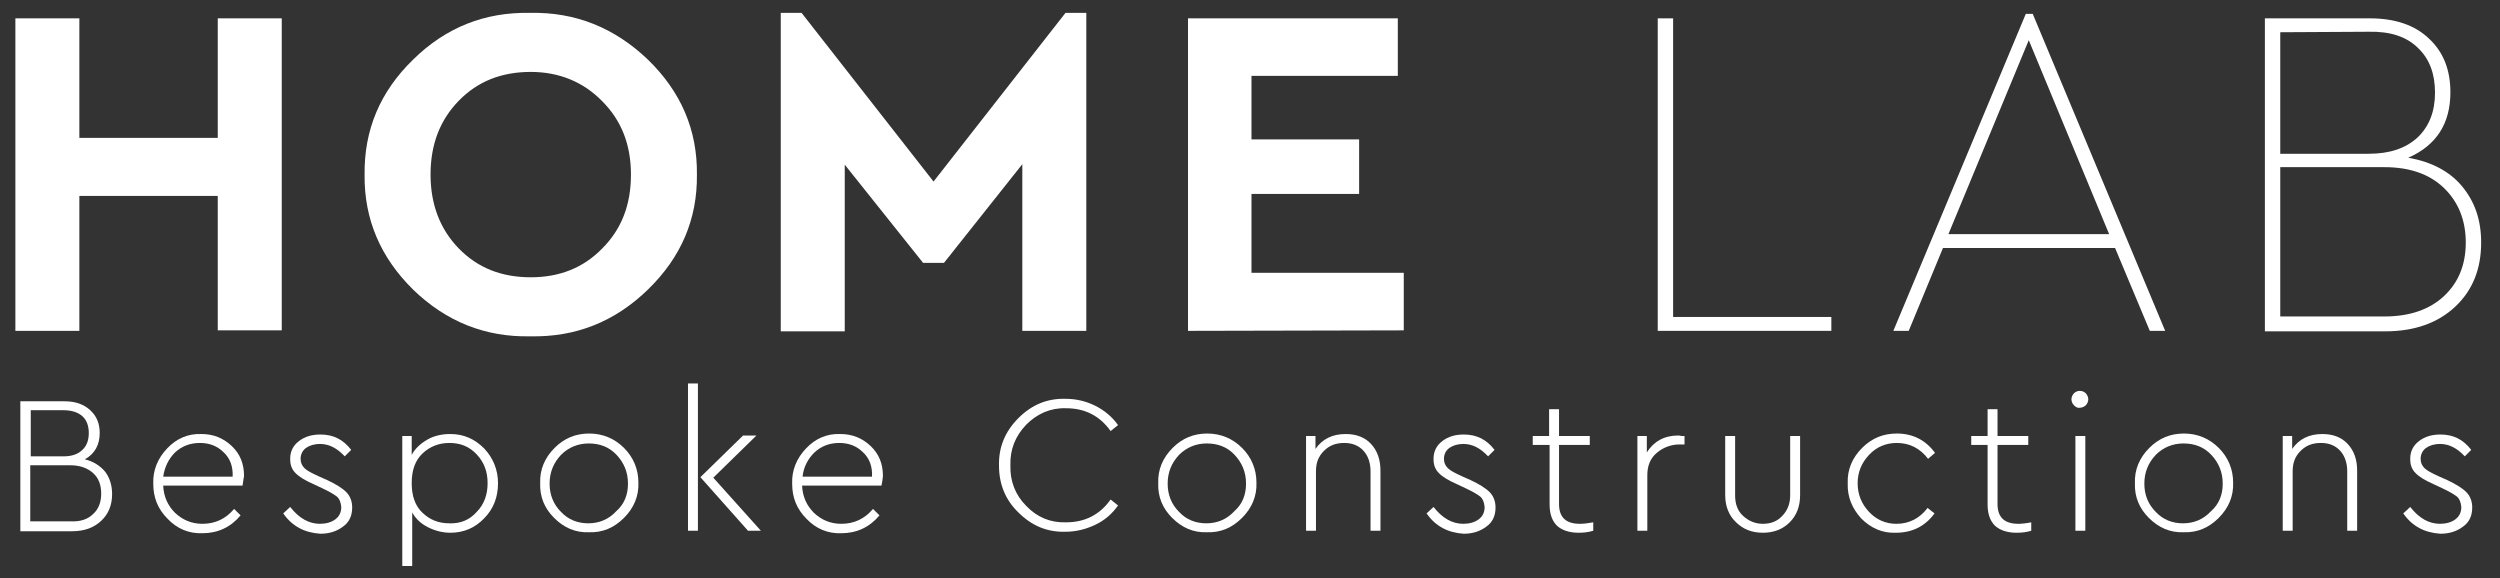 <?xml version="1.0" encoding="UTF-8"?>
<svg xmlns="http://www.w3.org/2000/svg" xmlns:xlink="http://www.w3.org/1999/xlink" version="1.1" id="Layer_1" x="0px" y="0px" viewBox="0 0 504 116.6" style="enable-background:new 0 0 504 116.6;" xml:space="preserve">
<rect x="0" y="0" width="504" height="116.6" fill="#333333" stroke="none"/>
<style type="text/css">
	.st0{enable-background:new    ;}
	.st1{fill:#FFFFFF;}
</style>
<g class="st0">
	<path class="st1" d="M3.1,66.7v-63H16v24.1h27.9V3.7h12.9v62.9H43.9V39.5H16v27.2H3.1z"></path>
	<path class="st1" d="M73.5,35.2c-0.1-9,3.1-16.7,9.8-23.2c6.6-6.5,14.5-9.6,23.6-9.4c9.1-0.2,17,3,23.7,9.4   c6.7,6.5,10,14.2,9.9,23.2c0.1,9-3.2,16.7-9.9,23.2S116,68,106.9,67.8c-9.1,0.2-17-3-23.6-9.4C76.7,51.9,73.4,44.2,73.5,35.2z    M127.2,35.2c0-6-1.9-10.9-5.8-14.8c-3.8-3.9-8.7-5.9-14.4-5.9c-5.9,0-10.7,1.9-14.5,5.8s-5.7,8.8-5.7,14.9c0,6,1.9,11,5.7,14.9   c3.8,3.9,8.6,5.8,14.5,5.8c5.8,0,10.6-1.9,14.4-5.8C125.3,46.2,127.2,41.3,127.2,35.2z"></path>
	<path class="st1" d="M214.8,2.6h4.2v64.1h-12.9V33.1L190.3,53h-4.2l-15.8-19.8v33.6h-12.9V2.6h4.2l26.6,34L214.8,2.6z"></path>
	<path class="st1" d="M239.5,66.7v-63h42.3v11.6h-29.5v12.8H274v11h-21.7V55H283v11.6L239.5,66.7L239.5,66.7z"></path>
</g>
<g class="st0">
	<path class="st1" d="M334.2,66.7v-63h3.1v60.2h31.9v2.8H334.2z"></path>
	<path class="st1" d="M433.4,66.7l-7-16.7h-34.7l-6.9,16.7h-3.1l26.7-63.9h1.4l26.7,63.9H433.4z M409,8.1l-16.2,39.1h32.4L409,8.1z"></path>
	<path class="st1" d="M500.2,48.9c0,5.3-1.7,9.6-5.2,12.9s-8.2,5-14.2,5h-24.2V3.7h21.2c5.1,0,9.1,1.4,11.9,4.1   c2.9,2.7,4.3,6.3,4.3,10.8c0,6.3-2.8,10.7-8.5,13.2c4.6,0.8,8.3,2.7,10.8,5.7C498.9,40.6,500.2,44.3,500.2,48.9z M477.5,6.4   l-17.8,0.1V31h17.8c4.3,0,7.5-1.1,9.9-3.3c2.3-2.2,3.5-5.2,3.5-9s-1.1-6.8-3.4-9C485.2,7.4,481.9,6.3,477.5,6.4z M497.1,48.9   c0-4.5-1.5-8.2-4.4-11s-6.9-4.2-12-4.2h-21v30.1h21c5.1,0,9.1-1.4,12-4.1C495.6,57,497.1,53.4,497.1,48.9z"></path>
</g>
<g class="st0">
	<path class="st1" d="M22.6,99.6c0,2.2-0.7,4-2.2,5.4c-1.5,1.4-3.4,2.1-5.9,2.1H4.1V80.9h8.9c2.2,0,3.9,0.6,5.2,1.8s1.9,2.7,1.9,4.6   c0,2.4-1,4.2-3,5.3c1.7,0.4,3.1,1.3,4.1,2.5C22.1,96.3,22.6,97.8,22.6,99.6z M12.8,82.7l-6.6,0V92h6.6c1.6,0,2.9-0.4,3.8-1.3   c0.9-0.8,1.3-2,1.3-3.4c0-1.4-0.4-2.6-1.3-3.4S14.4,82.7,12.8,82.7z M18.8,103.6c1.1-1,1.6-2.4,1.6-4.1s-0.5-3.1-1.6-4.1   c-1.1-1-2.6-1.6-4.6-1.6H6.1v11.3h8.1C16.2,105.2,17.7,104.7,18.8,103.6z"></path>
	<path class="st1" d="M48.9,97.9h-16c0.1,2.2,0.9,4,2.4,5.5c1.5,1.4,3.3,2.2,5.5,2.2c2.6,0,4.7-1,6.4-3l1.3,1.3   c-2,2.4-4.6,3.6-7.7,3.6c-2.7,0.1-5.1-0.9-7-2.9c-2-2-2.9-4.3-2.9-7.1c-0.1-2.7,0.9-5.1,2.8-7.1c1.9-2,4.2-3,6.9-2.9   c2.4,0,4.4,0.8,6.1,2.4c1.7,1.6,2.5,3.6,2.5,6.1C49,96.9,49,97.5,48.9,97.9z M32.9,96.1h14c0.1-2-0.5-3.7-1.8-4.9   c-1.3-1.3-2.9-1.9-4.8-1.9c-1.9,0-3.6,0.6-5,1.9C34,92.5,33.2,94.1,32.9,96.1z"></path>
	<path class="st1" d="M57.1,103.5l1.4-1.3c1.8,2.3,3.8,3.4,6,3.4c1.2,0,2.3-0.3,3.1-0.9s1.2-1.4,1.2-2.5c-0.1-1-0.4-1.7-0.9-2.1   c-0.5-0.4-1.5-1-3-1.7l-1.7-0.8c-1.6-0.7-2.8-1.4-3.6-2.2c-0.8-0.8-1.1-1.7-1.1-2.9c0-1.5,0.6-2.7,1.8-3.6c1.2-0.9,2.6-1.3,4.3-1.3   c2.6,0,4.6,1,6.2,3.1l-1.3,1.3c-1.5-1.6-3.1-2.5-5-2.5c-1.1,0-2.1,0.3-2.8,0.8c-0.7,0.5-1.1,1.3-1.1,2.2c0,0.8,0.3,1.4,0.8,1.9   c0.5,0.5,1.5,1,2.8,1.6l1.8,0.8c1.7,0.8,3,1.6,3.8,2.4c0.8,0.8,1.2,1.9,1.2,3.1c0,1.7-0.6,3-1.9,3.9c-1.2,0.9-2.7,1.4-4.5,1.4   C61.4,107.4,58.9,106.1,57.1,103.5z"></path>
	<path class="st1" d="M100.4,97.4c0,2.8-0.9,5.2-2.8,7.1c-1.8,1.9-4.1,2.9-6.8,2.9c-1.6,0-3.1-0.4-4.5-1.1c-1.4-0.7-2.5-1.7-3.2-3   v10.8h-2V87.9H83v3.8c0.7-1.3,1.8-2.3,3.2-3.1c1.4-0.8,3-1.1,4.6-1.1c2.7,0,4.9,1,6.8,2.9C99.4,92.3,100.4,94.7,100.4,97.4z    M96.1,103.2c1.5-1.5,2.2-3.5,2.2-5.8s-0.7-4.2-2.2-5.8c-1.5-1.6-3.3-2.3-5.5-2.3c-2.1,0-3.9,0.7-5.4,2.1c-1.5,1.4-2.2,3.4-2.2,6   c0,2.6,0.7,4.6,2.2,6c1.5,1.4,3.2,2.1,5.4,2.1C92.8,105.6,94.7,104.8,96.1,103.2z"></path>
	<path class="st1" d="M108.9,97.4c-0.1-2.7,0.9-5.1,2.9-7.1s4.3-2.9,7-2.9c2.7,0,5.1,1,7,2.9c1.9,1.9,2.9,4.3,2.9,7   c0.1,2.7-0.9,5.1-2.9,7.1c-2,2-4.3,3-7.1,2.9c-2.7,0.1-5-0.9-7-2.9C109.8,102.5,108.8,100.2,108.9,97.4z M126.6,97.5   c0-2.3-0.8-4.2-2.3-5.8c-1.5-1.6-3.4-2.3-5.6-2.3c-2.2,0-4.1,0.8-5.6,2.3c-1.5,1.6-2.3,3.5-2.3,5.8c0,2.3,0.8,4.2,2.3,5.7   c1.5,1.6,3.4,2.3,5.5,2.3c2.2,0,4.1-0.8,5.6-2.4C125.9,101.6,126.6,99.7,126.6,97.5z"></path>
	<path class="st1" d="M138.7,107V77.3h2V107H138.7z M143.8,96.3l9.6,10.7h-2.6l-9.6-10.8l8.6-8.4h2.7L143.8,96.3z"></path>
	<path class="st1" d="M177.7,97.9h-16c0.1,2.2,0.9,4,2.4,5.5c1.5,1.4,3.3,2.2,5.5,2.2c2.6,0,4.7-1,6.4-3l1.3,1.3   c-2,2.4-4.6,3.6-7.7,3.6c-2.7,0.1-5.1-0.9-7-2.9c-2-2-2.9-4.3-2.9-7.1c-0.1-2.7,0.9-5.1,2.8-7.1c1.9-2,4.2-3,6.9-2.9   c2.4,0,4.4,0.8,6.1,2.4c1.7,1.6,2.5,3.6,2.5,6.1C177.9,96.9,177.8,97.5,177.7,97.9z M161.8,96.1h14c0.1-2-0.5-3.7-1.8-4.9   c-1.3-1.3-2.9-1.9-4.8-1.9c-1.9,0-3.6,0.6-5,1.9C162.9,92.5,162,94.1,161.8,96.1z"></path>
	<path class="st1" d="M201.4,93.9c-0.1-3.7,1.2-6.9,3.9-9.6c2.7-2.7,5.8-4,9.5-3.9c2.2,0,4.2,0.5,6,1.4c1.8,0.9,3.4,2.2,4.6,3.9   l-1.5,1.2c-2.2-3.1-5.2-4.6-9-4.6c-3.1-0.1-5.8,1.1-8,3.3c-2.2,2.3-3.3,5-3.2,8.2c-0.1,3.2,1,6,3.2,8.2c2.2,2.3,4.9,3.4,8,3.3   c3.8,0,6.8-1.5,9-4.6l1.5,1.2c-1.2,1.7-2.7,3-4.6,3.9c-1.9,0.9-3.9,1.4-6,1.4c-3.7,0.1-6.8-1.2-9.5-3.9   C202.7,100.8,201.4,97.6,201.4,93.9z"></path>
	<path class="st1" d="M233.5,97.4c-0.1-2.7,0.9-5.1,2.9-7.1s4.3-2.9,7-2.9c2.7,0,5.1,1,7,2.9c1.9,1.9,2.9,4.3,2.9,7   c0.1,2.7-0.9,5.1-2.9,7.1c-2,2-4.3,3-7.1,2.9c-2.7,0.1-5-0.9-7-2.9C234.4,102.5,233.4,100.2,233.5,97.4z M251.2,97.5   c0-2.3-0.8-4.2-2.3-5.8c-1.5-1.6-3.4-2.3-5.6-2.3c-2.2,0-4.1,0.8-5.6,2.3c-1.5,1.6-2.3,3.5-2.3,5.8c0,2.3,0.8,4.2,2.3,5.7   c1.5,1.6,3.4,2.3,5.5,2.3c2.2,0,4.1-0.8,5.6-2.4C250.5,101.6,251.2,99.7,251.2,97.5z"></path>
	<path class="st1" d="M278.3,94.9V107h-2v-12c0-1.7-0.5-3.1-1.4-4.1c-1-1.1-2.3-1.6-3.9-1.6c-1.7,0-3,0.5-4.1,1.6   c-1.1,1.1-1.6,2.4-1.6,4.1v12h-2V87.9h1.9v2.6c1.4-2,3.4-3,6.1-3c2.2,0,3.9,0.7,5.1,2C277.7,90.9,278.3,92.7,278.3,94.9z"></path>
	<path class="st1" d="M287.6,103.5l1.4-1.3c1.8,2.3,3.8,3.4,6,3.4c1.2,0,2.3-0.3,3.1-0.9c0.8-0.6,1.2-1.4,1.2-2.5   c-0.1-1-0.4-1.7-0.9-2.1c-0.5-0.4-1.5-1-3-1.7l-1.7-0.8c-1.6-0.7-2.8-1.4-3.6-2.2s-1.1-1.7-1.1-2.9c0-1.5,0.6-2.7,1.8-3.6   c1.2-0.9,2.6-1.3,4.3-1.3c2.6,0,4.6,1,6.2,3.1l-1.3,1.3c-1.5-1.6-3.1-2.5-5-2.5c-1.1,0-2.1,0.3-2.8,0.8c-0.7,0.5-1.1,1.3-1.1,2.2   c0,0.8,0.3,1.4,0.8,1.9c0.5,0.5,1.5,1,2.8,1.6l1.8,0.8c1.7,0.8,3,1.6,3.8,2.4s1.2,1.9,1.2,3.1c0,1.7-0.6,3-1.9,3.9   c-1.2,0.9-2.7,1.4-4.5,1.4C291.9,107.4,289.4,106.1,287.6,103.5z"></path>
	<path class="st1" d="M321.2,105.3v1.7c-1,0.3-1.9,0.4-3,0.4c-1.8,0-3.3-0.5-4.3-1.4c-1-1-1.5-2.4-1.5-4.3v-12H309v-1.8h3.3v-5.4h2   v5.4h6.2v1.8h-6.2v11.9c0,2.7,1.4,4,4.2,4C319.3,105.6,320.1,105.5,321.2,105.3z"></path>
	<path class="st1" d="M339.6,87.9v1.7h-1c-1.7,0-3.3,0.6-4.6,1.7s-1.9,2.6-1.9,4.5V107h-2V87.9h1.9v3.3c1.4-2.2,3.5-3.4,6.3-3.4   c0.2,0,0.4,0,0.7,0.1C339.3,87.9,339.5,87.9,339.6,87.9z"></path>
	<path class="st1" d="M347.8,99.8V87.9h2v12c0,1.7,0.5,3.1,1.6,4.1s2.4,1.6,4,1.6c1.6,0,2.9-0.5,3.9-1.6c1-1,1.6-2.4,1.6-4.1v-12h2   v11.9c0,2.3-0.7,4.1-2.1,5.5c-1.4,1.4-3.2,2.1-5.4,2.1c-2.2,0-4-0.7-5.4-2.1C348.5,103.9,347.8,102,347.8,99.8z"></path>
	<path class="st1" d="M372.5,97.4c-0.1-2.7,0.9-5.1,2.9-7.1s4.3-2.9,7-2.9c3.2,0,5.8,1.3,7.7,3.9l-1.4,1.2c-1.6-2.1-3.7-3.2-6.3-3.2   c-2.2,0-4.1,0.8-5.6,2.4c-1.5,1.6-2.3,3.5-2.3,5.7c0,2.3,0.8,4.2,2.3,5.8c1.5,1.6,3.4,2.4,5.5,2.4c2.6,0,4.7-1.1,6.3-3.2l1.4,1.1   c-1.9,2.6-4.5,3.9-7.8,3.9c-2.7,0.1-5-0.9-7-2.9C373.4,102.5,372.4,100.2,372.5,97.4z"></path>
	<path class="st1" d="M409.5,105.3v1.7c-1,0.3-1.9,0.4-3,0.4c-1.8,0-3.3-0.5-4.3-1.4c-1-1-1.5-2.4-1.5-4.3v-12h-3.3v-1.8h3.3v-5.4h2   v5.4h6.2v1.8h-6.2v11.9c0,2.7,1.4,4,4.2,4C407.6,105.6,408.5,105.5,409.5,105.3z"></path>
	<path class="st1" d="M418.1,81.7c-0.3-0.3-0.5-0.8-0.5-1.2s0.2-0.9,0.5-1.2s0.7-0.5,1.2-0.5c0.5,0,0.9,0.2,1.2,0.5s0.5,0.8,0.5,1.2   s-0.2,0.9-0.5,1.2s-0.8,0.5-1.2,0.5C418.9,82.3,418.5,82.1,418.1,81.7z M418.4,107V87.9h2V107H418.4z"></path>
	<path class="st1" d="M430.4,97.4c-0.1-2.7,0.9-5.1,2.9-7.1s4.3-2.9,7-2.9c2.7,0,5.1,1,7,2.9c1.9,1.9,2.9,4.3,2.9,7   c0.1,2.7-0.9,5.1-2.9,7.1c-2,2-4.3,3-7.1,2.9c-2.7,0.1-5-0.9-7-2.9C431.3,102.5,430.3,100.2,430.4,97.4z M448.1,97.5   c0-2.3-0.8-4.2-2.3-5.8c-1.5-1.6-3.4-2.3-5.6-2.3c-2.2,0-4.1,0.8-5.6,2.3c-1.5,1.6-2.3,3.5-2.3,5.8c0,2.3,0.8,4.2,2.3,5.7   c1.5,1.6,3.4,2.3,5.5,2.3c2.2,0,4.1-0.8,5.6-2.4C447.4,101.6,448.1,99.7,448.1,97.5z"></path>
	<path class="st1" d="M475.2,94.9V107h-2v-12c0-1.7-0.5-3.1-1.4-4.1c-1-1.1-2.3-1.6-3.9-1.6c-1.7,0-3,0.5-4.1,1.6   c-1.1,1.1-1.6,2.4-1.6,4.1v12h-2V87.9h1.9v2.6c1.4-2,3.4-3,6.1-3c2.2,0,3.9,0.7,5.1,2C474.6,90.9,475.2,92.7,475.2,94.9z"></path>
	<path class="st1" d="M484.5,103.5l1.4-1.3c1.8,2.3,3.8,3.4,6,3.4c1.2,0,2.3-0.3,3.1-0.9c0.8-0.6,1.2-1.4,1.2-2.5   c-0.1-1-0.4-1.7-0.9-2.1c-0.5-0.4-1.5-1-3-1.7l-1.7-0.8c-1.6-0.7-2.8-1.4-3.6-2.2s-1.1-1.7-1.1-2.9c0-1.5,0.6-2.7,1.8-3.6   c1.2-0.9,2.6-1.3,4.3-1.3c2.6,0,4.6,1,6.2,3.1l-1.3,1.3c-1.5-1.6-3.1-2.5-5-2.5c-1.1,0-2.1,0.3-2.8,0.8c-0.7,0.5-1.1,1.3-1.1,2.2   c0,0.8,0.3,1.4,0.8,1.9c0.5,0.5,1.5,1,2.8,1.6l1.8,0.8c1.7,0.8,3,1.6,3.8,2.4s1.2,1.9,1.2,3.1c0,1.7-0.6,3-1.9,3.9   c-1.2,0.9-2.7,1.4-4.5,1.4C488.8,107.4,486.3,106.1,484.5,103.5z"></path>
</g>
</svg>
